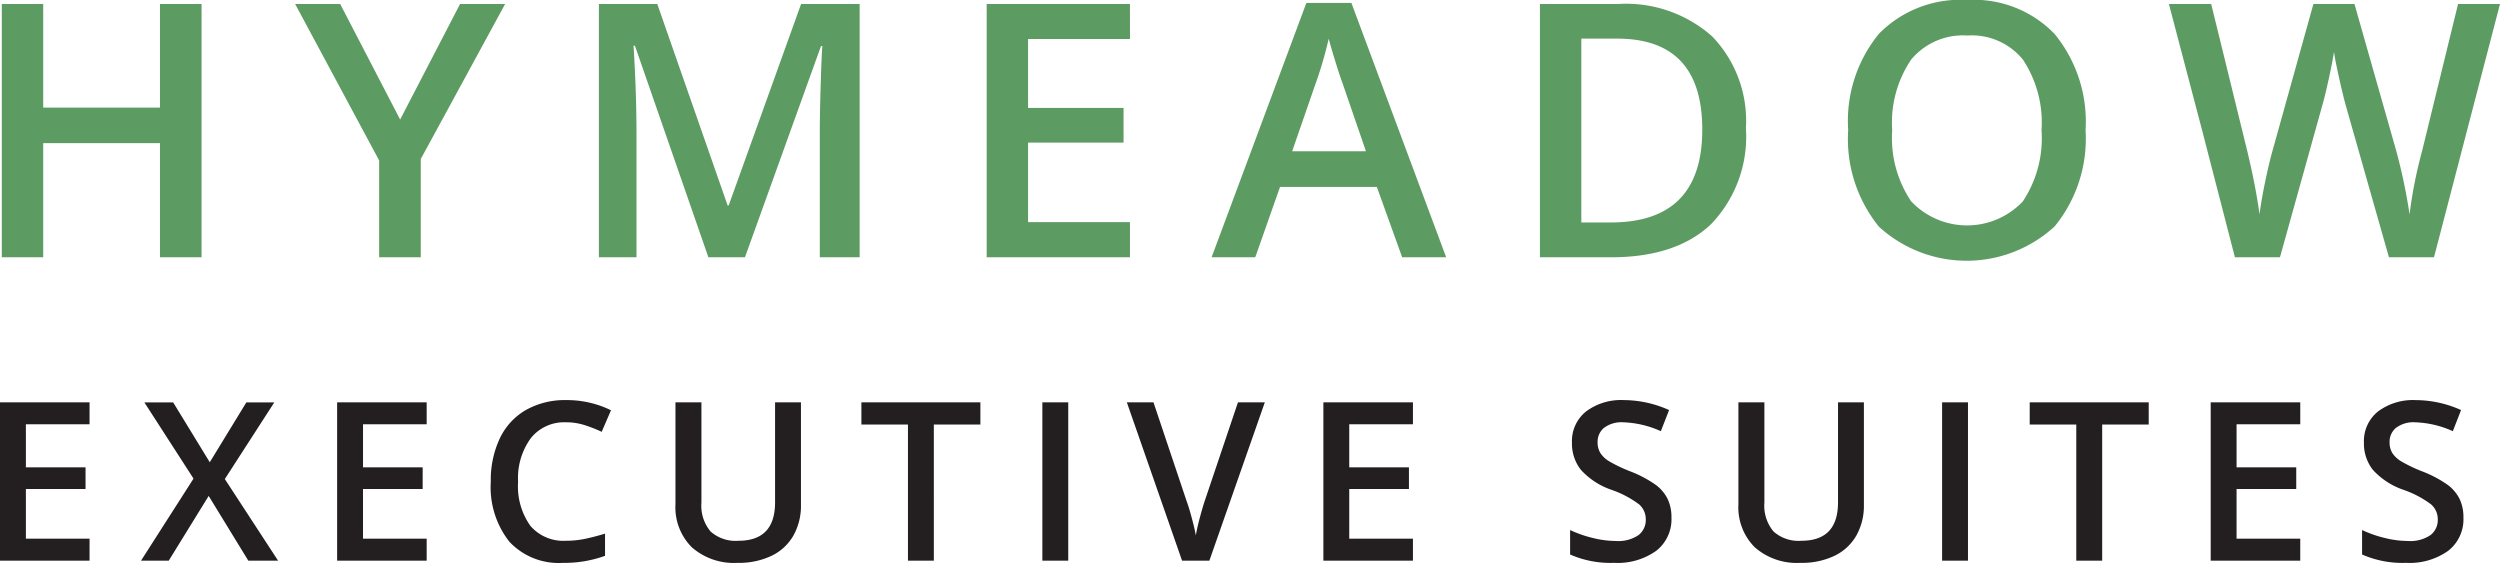 <svg xmlns="http://www.w3.org/2000/svg" width="161.024" height="36.253"><defs><style>.cls-1{fill:#5c9b62}.cls-2{fill:#231f20}</style></defs><g id="Layer_2" data-name="Layer 2"><g id="Layer_1-2" data-name="Layer 1"><path class="cls-1" d="M12.982 16.572h-2.678V9.218H2.783v7.354H.116V.257h2.667V6.93h7.521V.257h2.678ZM25.773 7.7l3.86-7.443h2.903L27.1 10.245v6.327h-2.679v-6.238L19.01.257h2.901ZM45.627 16.572 40.896 2.946h-.09q.19 3.035.19 5.692v7.934h-2.421V.257h3.76l4.531 12.978h.067L51.598.257h3.772v16.315h-2.567V8.503q0-1.215.061-3.169t.106-2.366h-.09l-4.898 13.604ZM72.78 16.572h-9.229V.257h9.229V2.51h-6.562v4.441h6.149v2.232h-6.149v5.123h6.562ZM90.313 16.572l-1.63-4.531h-6.237l-1.596 4.53h-2.812L84.142.19h2.901l6.104 16.382Zm-2.333-6.83L86.452 5.3q-.167-.446-.463-1.407t-.407-1.405A25.122 25.122 0 0 1 84.7 5.49l-1.472 4.251ZM112.454 8.258a8.13 8.13 0 0 1-2.242 6.177q-2.244 2.137-6.462 2.137h-4.564V.257h5.044a8.35 8.35 0 0 1 6.06 2.097 7.843 7.843 0 0 1 2.164 5.904Zm-2.811.09q0-5.86-5.48-5.86h-2.31v11.84h1.897q5.893 0 5.893-5.98ZM134.33 8.392a8.924 8.924 0 0 1-1.993 6.193 8.372 8.372 0 0 1-11.315.017 8.98 8.98 0 0 1-1.981-6.232 8.845 8.845 0 0 1 1.991-6.205A7.341 7.341 0 0 1 126.72 0a7.192 7.192 0 0 1 5.624 2.198 8.917 8.917 0 0 1 1.986 6.194Zm-12.455 0a7.312 7.312 0 0 0 1.217 4.57 4.95 4.95 0 0 0 7.192.017 7.333 7.333 0 0 0 1.21-4.587 7.344 7.344 0 0 0-1.199-4.553 4.241 4.241 0 0 0-3.576-1.551 4.332 4.332 0 0 0-3.622 1.551 7.246 7.246 0 0 0-1.222 4.553ZM156.773 16.572h-2.902l-2.767-9.731q-.18-.637-.447-1.836t-.324-1.668q-.111.714-.362 1.852t-.42 1.696l-2.7 9.687h-2.901l-2.11-8.169-2.142-8.146h2.723l2.333 9.508q.546 2.287.781 4.04.122-.949.368-2.12.245-1.172.447-1.897l2.655-9.53h2.645l2.723 9.574a36.113 36.113 0 0 1 .826 3.973 29.094 29.094 0 0 1 .803-4.062l2.321-9.486h2.701Z"/><path class="cls-2" d="M5.768 36.113H0V25.916h5.768v1.41H1.667V30.1H5.51v1.395H1.667v3.201h4.101ZM17.912 36.113h-1.918l-2.553-4.17-2.573 4.17H9.082l3.383-5.286-3.167-4.91h1.855l2.358 3.857 2.357-3.857h1.8l-3.187 4.938ZM27.482 36.113h-5.768V25.916h5.768v1.41h-4.1V30.1h3.842v1.395h-3.843v3.201h4.101ZM36.453 27.2a2.748 2.748 0 0 0-2.26 1.018 4.356 4.356 0 0 0-.823 2.811 4.383 4.383 0 0 0 .791 2.839 2.796 2.796 0 0 0 2.291.962 6 6 0 0 0 1.256-.129q.607-.129 1.262-.331v1.43a7.653 7.653 0 0 1-2.72.454 4.346 4.346 0 0 1-3.438-1.358 5.674 5.674 0 0 1-1.2-3.881 6.272 6.272 0 0 1 .583-2.783 4.154 4.154 0 0 1 1.684-1.827 5.091 5.091 0 0 1 2.588-.635 6.43 6.43 0 0 1 2.887.655l-.6 1.389a8.966 8.966 0 0 0-1.091-.43 3.924 3.924 0 0 0-1.21-.184ZM51.589 25.916v6.598a3.918 3.918 0 0 1-.484 1.978 3.23 3.23 0 0 1-1.403 1.304 4.868 4.868 0 0 1-2.193.457 4.103 4.103 0 0 1-2.95-1.004 3.635 3.635 0 0 1-1.053-2.763v-6.57h1.673v6.452a2.578 2.578 0 0 0 .586 1.862 2.415 2.415 0 0 0 1.8.6q2.357 0 2.357-2.476v-6.438ZM60.148 36.113h-1.667v-8.767h-2.999v-1.43h7.665v1.43h-2.999ZM67.138 36.113V25.916h1.667v10.197ZM79.736 25.916h1.73l-3.572 10.197h-1.758L72.58 25.916h1.716l2.127 6.34q.168.454.355 1.169.19.715.244 1.064.091-.53.28-1.228t.306-1.032ZM91.007 36.113h-5.769V25.916h5.769v1.41h-4.102V30.1h3.844v1.395h-3.844v3.201h4.102ZM107.658 33.344a2.567 2.567 0 0 1-.983 2.134 4.279 4.279 0 0 1-2.713.775 6.476 6.476 0 0 1-2.832-.537V34.14a7.701 7.701 0 0 0 1.482.516 6.29 6.29 0 0 0 1.461.188 2.324 2.324 0 0 0 1.461-.376 1.227 1.227 0 0 0 .47-1.012 1.268 1.268 0 0 0-.43-.97 6.538 6.538 0 0 0-1.787-.94 4.723 4.723 0 0 1-1.967-1.29 2.732 2.732 0 0 1-.571-1.745 2.442 2.442 0 0 1 .906-2.008 3.762 3.762 0 0 1 2.435-.733 7.15 7.15 0 0 1 2.915.642l-.53 1.36a6.374 6.374 0 0 0-2.427-.572 1.863 1.863 0 0 0-1.227.352 1.157 1.157 0 0 0-.42.931 1.305 1.305 0 0 0 .169.68 1.706 1.706 0 0 0 .55.534 9.312 9.312 0 0 0 1.382.662 7.577 7.577 0 0 1 1.646.872 2.57 2.57 0 0 1 .767.913 2.746 2.746 0 0 1 .243 1.2ZM120.053 25.916v6.598a3.913 3.913 0 0 1-.485 1.978 3.234 3.234 0 0 1-1.402 1.304 4.87 4.87 0 0 1-2.193.457 4.103 4.103 0 0 1-2.95-1.004 3.635 3.635 0 0 1-1.053-2.763v-6.57h1.674v6.452a2.578 2.578 0 0 0 .586 1.862 2.414 2.414 0 0 0 1.799.6q2.358 0 2.357-2.476v-6.438ZM125.09 36.113V25.916h1.667v10.197ZM135.4 36.113h-1.668v-8.767h-2.999v-1.43h7.665v1.43H135.4ZM148.158 36.113h-5.768V25.916h5.769v1.41h-4.102V30.1h3.843v1.395h-3.844v3.201h4.102ZM158.669 33.344a2.567 2.567 0 0 1-.984 2.134 4.278 4.278 0 0 1-2.712.775 6.476 6.476 0 0 1-2.832-.537V34.14a7.704 7.704 0 0 0 1.482.516 6.29 6.29 0 0 0 1.461.188 2.324 2.324 0 0 0 1.46-.376 1.226 1.226 0 0 0 .472-1.012 1.268 1.268 0 0 0-.432-.97 6.542 6.542 0 0 0-1.786-.94 4.723 4.723 0 0 1-1.967-1.29 2.731 2.731 0 0 1-.571-1.745 2.441 2.441 0 0 1 .906-2.008 3.762 3.762 0 0 1 2.435-.732 7.15 7.15 0 0 1 2.915.641l-.53 1.36a6.375 6.375 0 0 0-2.427-.572 1.862 1.862 0 0 0-1.228.353 1.157 1.157 0 0 0-.419.93 1.305 1.305 0 0 0 .168.68 1.704 1.704 0 0 0 .551.534 9.31 9.31 0 0 0 1.38.663 7.577 7.577 0 0 1 1.647.872 2.57 2.57 0 0 1 .767.913 2.745 2.745 0 0 1 .244 1.2Z"/></g></g></svg>